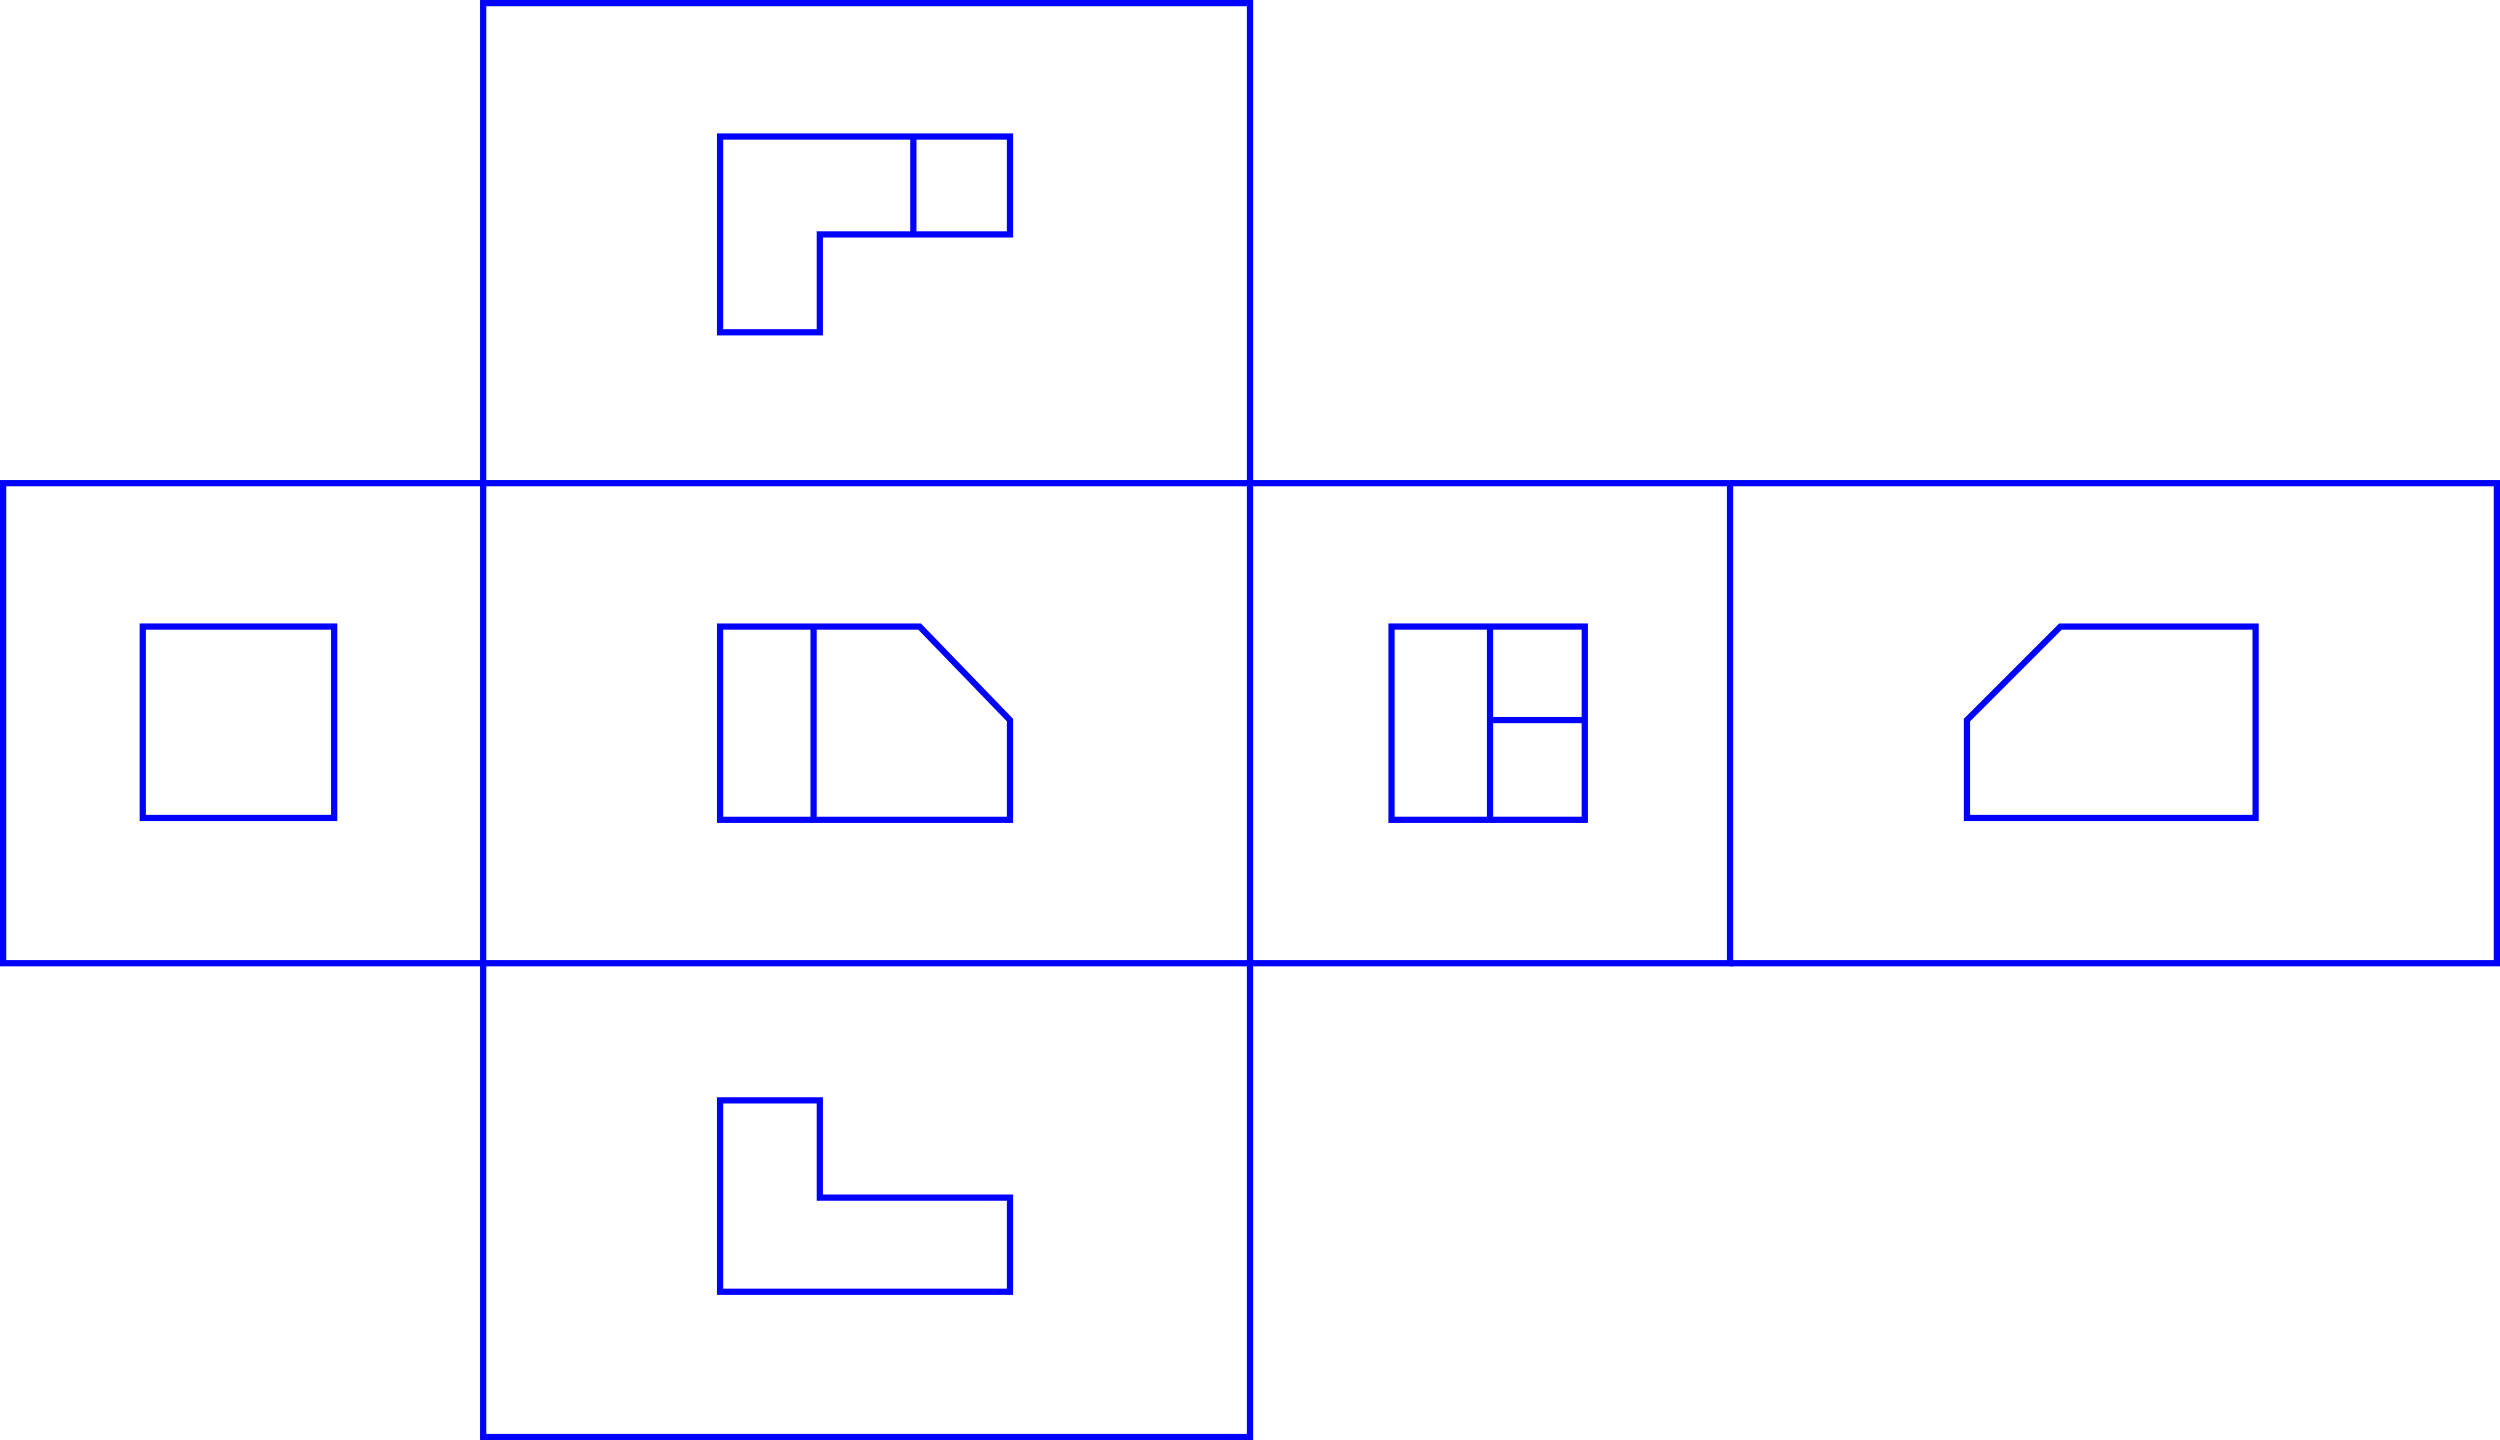 <?xml version="1.0" encoding="UTF-8" standalone="no"?>
<!-- Created with Inkscape (http://www.inkscape.org/) -->
<svg
   xmlns:dc="http://purl.org/dc/elements/1.1/"
   xmlns:cc="http://creativecommons.org/ns#"
   xmlns:rdf="http://www.w3.org/1999/02/22-rdf-syntax-ns#"
   xmlns:svg="http://www.w3.org/2000/svg"
   xmlns="http://www.w3.org/2000/svg"
   xmlns:sodipodi="http://sodipodi.sourceforge.net/DTD/sodipodi-0.dtd"
   xmlns:inkscape="http://www.inkscape.org/namespaces/inkscape"
   id="svg4048"
   sodipodi:version="0.32"
   inkscape:version="0.46"
   width="401"
   height="231"
   version="1.0"
   sodipodi:docname="Third_angle_unfolded.svg"
   inkscape:output_extension="org.inkscape.output.svg.inkscape">
  <defs
     id="defs4051">
    <inkscape:perspective
       sodipodi:type="inkscape:persp3d"
       inkscape:vp_x="0 : 526.18109 : 1"
       inkscape:vp_y="0 : 1000 : 0"
       inkscape:vp_z="744.09448 : 526.18109 : 1"
       inkscape:persp3d-origin="372.04724 : 350.78739 : 1"
       id="perspective4055" />
  </defs>
  <sodipodi:namedview
     inkscape:window-height="960"
     inkscape:window-width="1280"
     inkscape:pageshadow="2"
     inkscape:pageopacity="0.0"
     guidetolerance="10.0"
     gridtolerance="10.0"
     objecttolerance="10.0"
     borderopacity="1.0"
     bordercolor="#666666"
     pagecolor="#ffffff"
     id="base"
     showgrid="true"
     inkscape:zoom="1.907954"
     inkscape:cx="251.64535"
     inkscape:cy="117.42479"
     inkscape:window-x="-4"
     inkscape:window-y="-5"
     inkscape:current-layer="svg4048">
    <inkscape:grid
       type="xygrid"
       visible="true"
       enabled="true"
       id="grid4059" />
  </sodipodi:namedview>
  <path
     style="fill:none;fill-rule:evenodd;stroke:#0000ff;stroke-width:1px;stroke-linecap:butt;stroke-linejoin:miter;stroke-opacity:1"
     d="M 223.2,100.5 L 254.2,100.5 L 254.2,131.5 L 223.2,131.5 L 223.2,100.5 z"
     id="path4061" />
  <path
     style="fill:none;fill-rule:evenodd;stroke:#0000ff;stroke-width:1px;stroke-linecap:butt;stroke-linejoin:miter;stroke-opacity:1"
     d="M 239,100.5 L 239,131.5"
     id="path4063" />
  <path
     style="fill:none;fill-rule:evenodd;stroke:#0000ff;stroke-width:1px;stroke-linecap:butt;stroke-linejoin:miter;stroke-opacity:1"
     d="M 254.2,115.5 L 239.2,115.5"
     id="path4065" />
  <path
     style="fill:none;fill-rule:evenodd;stroke:#0000ff;stroke-width:1px;stroke-linecap:butt;stroke-linejoin:miter;stroke-opacity:1"
     d="M 115.5,131.5 L 162,131.5 L 162,115.5 L 147.5,100.5 L 115.5,100.5 L 115.5,131.5 z"
     id="path4067"
     sodipodi:nodetypes="cccccc" />
  <path
     style="fill:none;fill-rule:evenodd;stroke:#0000ff;stroke-width:1px;stroke-linecap:butt;stroke-linejoin:miter;stroke-opacity:1"
     d="M 130.5,100.5 L 130.5,131.5"
     id="path4069" />
  <path
     style="fill:none;fill-rule:evenodd;stroke:#0000ff;stroke-width:1px;stroke-linecap:butt;stroke-linejoin:miter;stroke-opacity:1"
     d="M 115.5,21.9 L 115.5,53.3 L 131.5,53.3 L 131.5,37.6 L 162,37.6 L 162,21.9 L 115.5,21.9 z"
     id="path4071"
     sodipodi:nodetypes="ccccccc" />
  <path
     style="fill:none;fill-rule:evenodd;stroke:#0000ff;stroke-width:1px;stroke-linecap:butt;stroke-linejoin:miter;stroke-opacity:1"
     d="M 146.5,37.6 L 146.5,22.1"
     id="path4073"
     sodipodi:nodetypes="cc" />
  <path
     style="fill:none;fill-rule:evenodd;stroke:#0000ff;stroke-width:1px;stroke-linecap:butt;stroke-linejoin:miter;stroke-opacity:1"
     d="M 22.9,100.5 L 53.6,100.5 L 53.6,131.2 L 22.9,131.2 L 22.9,100.5 z"
     id="path4075"
     sodipodi:nodetypes="ccccc" />
  <path
     style="fill:none;fill-rule:evenodd;stroke:#0000ff;stroke-width:1px;stroke-linecap:butt;stroke-linejoin:miter;stroke-opacity:1"
     d="M 315.5,131.2 L 315.5,115.5 L 330.5,100.5 L 361.8,100.5 L 361.8,131.2 L 315.5,131.2 z"
     id="path4077"
     sodipodi:nodetypes="cccccc" />
  <path
     style="fill:none;fill-rule:evenodd;stroke:#0000ff;stroke-width:1px;stroke-linecap:butt;stroke-linejoin:miter;stroke-opacity:1"
     d="M 131.5,176.5 L 115.5,176.5 L 115.5,207.2 L 162,207.2 L 162,192.1 L 131.5,192.1 L 131.5,176.5 z"
     id="path4083"
     sodipodi:nodetypes="ccccccc" />
  <path
     style="fill:none;fill-rule:evenodd;stroke:#0000ff;stroke-width:1px;stroke-linecap:butt;stroke-linejoin:miter;stroke-opacity:1"
     d="M 0.5,77.5 L 77.5,77.5 L 77.5,154.5 L 0.5,154.5 L 0.5,77.5 z"
     id="path4085" />
  <path
     style="fill:none;fill-rule:evenodd;stroke:#0000ff;stroke-width:1px;stroke-linecap:butt;stroke-linejoin:miter;stroke-opacity:1"
     d="M 200.5,77.5 L 200.5,0.5 L 77.5,0.5 L 77.5,77.5 L 200.5,77.5 z"
     id="path4087"
     sodipodi:nodetypes="ccccc" />
  <path
     style="fill:none;fill-rule:evenodd;stroke:#0000ff;stroke-width:1px;stroke-linecap:butt;stroke-linejoin:miter;stroke-opacity:1"
     d="M 200.5,77.5 L 277.5,77.5 L 277.5,154.5 L 200.5,154.5 L 200.5,77.5 z"
     id="path4089" />
  <path
     style="fill:none;fill-rule:evenodd;stroke:#0000ff;stroke-width:1px;stroke-linecap:butt;stroke-linejoin:miter;stroke-opacity:1"
     d="M 277.5,77.5 L 400.5,77.5 L 400.5,154.5 L 277.5,154.5"
     id="path4091" />
  <path
     style="fill:none;fill-rule:evenodd;stroke:#0000ff;stroke-width:1px;stroke-linecap:butt;stroke-linejoin:miter;stroke-opacity:1"
     d="M 200.5,154.5 L 77.5,154.5 L 77.5,230.5 L 200.5,230.5 L 200.5,154.5 z"
     id="path4093" />
</svg>
